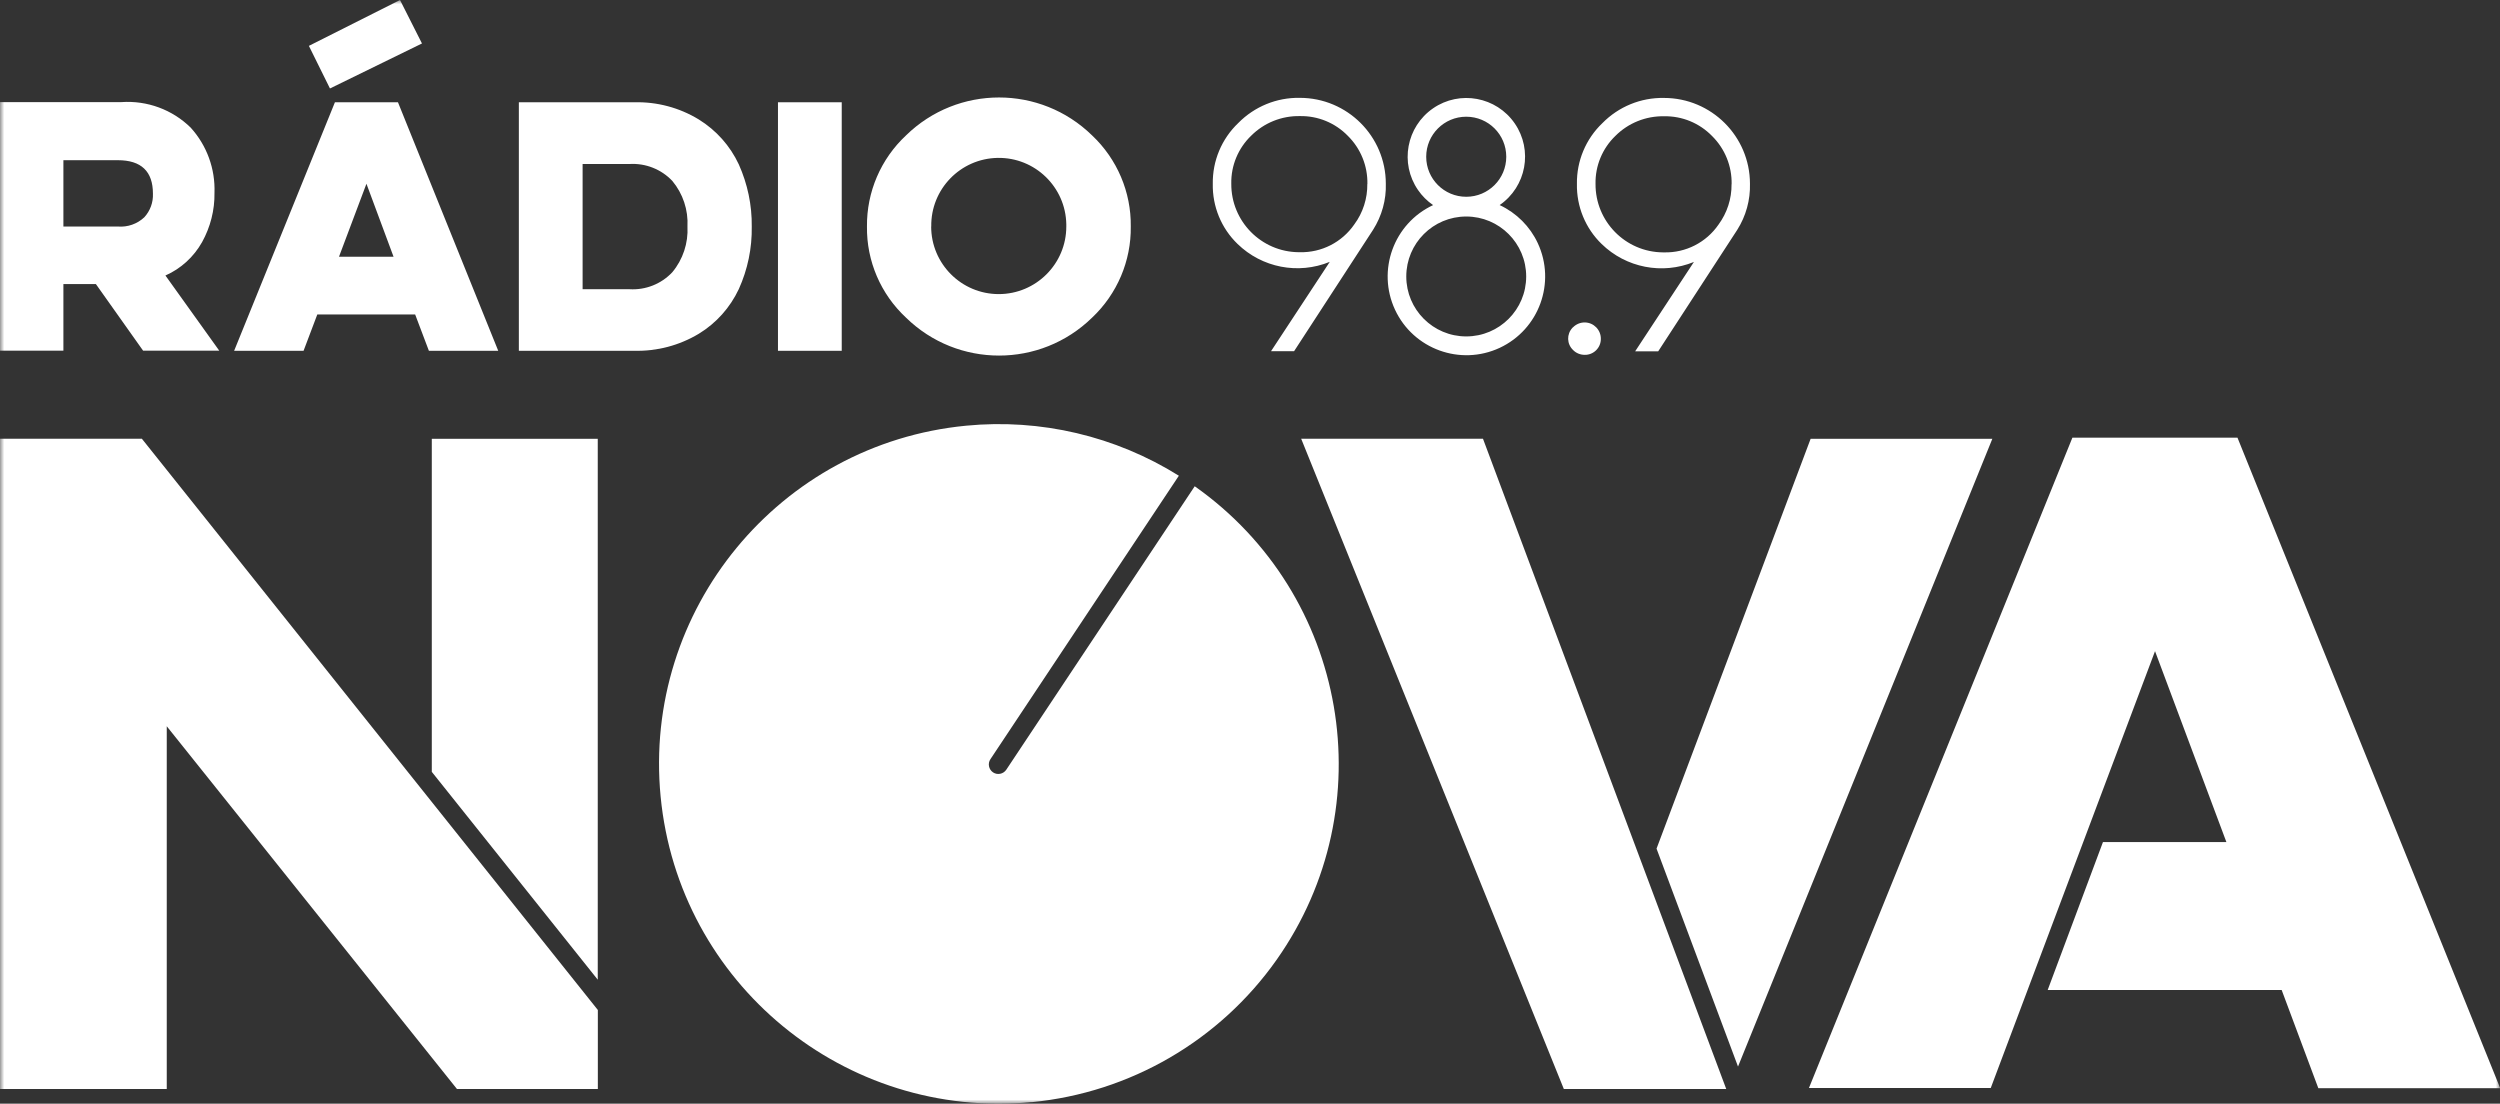 <svg width="299" height="132" viewBox="0 0 299 132" fill="none" xmlns="http://www.w3.org/2000/svg">
<rect x="0" y="0" width="299" height="132" fill="#333333" stroke="none"/>
<mask id="mask0_158_12555" style="mask-type:luminance" maskUnits="userSpaceOnUse" x="0" y="0" width="300" height="132">
<path d="M299.004 0H0V132H299.004V0Z" fill="white"/>
</mask>
<g mask="url(#mask0_158_12555)">
<path d="M188.145 39.135C188.516 38.764 189.013 38.563 189.532 38.563C190.613 38.573 191.481 39.463 191.46 40.543C191.46 41.052 191.259 41.528 190.899 41.888C190.539 42.248 190.041 42.45 189.532 42.439C189.013 42.439 188.505 42.238 188.145 41.867C187.382 41.147 187.351 39.961 188.071 39.198C188.092 39.177 188.124 39.145 188.145 39.124M152.028 41.984L159.04 31.318C155.259 32.864 150.927 32.017 148.004 29.168C146.065 27.294 144.996 24.688 145.049 21.987C145.006 19.244 146.108 16.607 148.099 14.711C150.037 12.741 152.696 11.65 155.46 11.703C161.126 11.703 165.734 16.289 165.744 21.955C165.808 23.904 165.268 25.832 164.219 27.484L154.772 42.005H152.028V41.984ZM163.541 22.008C163.584 19.848 162.736 17.761 161.201 16.247C159.697 14.7 157.621 13.842 155.46 13.885C153.289 13.842 151.181 14.69 149.645 16.226C148.088 17.719 147.22 19.805 147.262 21.966C147.231 26.457 150.842 30.132 155.333 30.164C155.375 30.164 155.418 30.164 155.46 30.164C158.055 30.227 160.502 28.977 161.974 26.838C163.012 25.44 163.552 23.735 163.531 21.998M195.58 41.994L202.592 31.329C198.81 32.875 194.479 32.028 191.555 29.179C189.617 27.304 188.547 24.699 188.6 21.998C188.558 19.255 189.66 16.617 191.651 14.722C193.589 12.752 196.247 11.661 199.012 11.714C204.678 11.714 209.285 16.3 209.296 21.966C209.349 23.915 208.819 25.843 207.771 27.495L198.323 42.016H195.58V41.994ZM207.103 22.03C207.146 19.869 206.299 17.782 204.763 16.268C203.259 14.722 201.183 13.864 199.022 13.906C196.851 13.864 194.743 14.711 193.208 16.247C191.651 17.74 190.782 19.827 190.825 21.987C190.793 26.478 194.404 30.153 198.895 30.185C198.938 30.185 198.98 30.185 199.022 30.185C201.617 30.248 204.064 28.999 205.536 26.859C206.563 25.461 207.114 23.767 207.093 22.03M179.354 24.529C182.553 22.326 183.358 17.952 181.165 14.764C178.962 11.565 174.588 10.76 171.4 12.953C168.201 15.156 167.396 19.53 169.589 22.718C170.076 23.428 170.69 24.042 171.4 24.529C166.687 26.732 164.653 32.335 166.846 37.048C169.049 41.761 174.652 43.795 179.365 41.602C184.078 39.399 186.111 33.797 183.919 29.083C182.987 27.082 181.377 25.472 179.365 24.529M175.361 13.959C178.009 13.959 180.149 16.098 180.149 18.746C180.149 21.394 178.009 23.534 175.361 23.534C172.713 23.534 170.574 21.394 170.574 18.746C170.574 16.109 172.713 13.959 175.361 13.959ZM175.361 40.236C171.4 40.236 168.191 37.027 168.191 33.066C168.191 29.105 171.4 25.895 175.361 25.895C179.322 25.895 182.532 29.105 182.532 33.066C182.532 37.027 179.322 40.236 175.361 40.236Z" fill="white"/>
<path d="M123.379 131.809C101.041 133.97 81.172 117.617 79.011 95.28C76.851 72.943 93.204 53.073 115.541 50.913C124.448 50.044 133.398 52.152 140.992 56.897L118.454 90.8C118.104 91.319 118.252 92.028 118.771 92.378C119.29 92.727 120 92.579 120.35 92.06L142.888 58.157C161.232 71.089 165.617 96.445 152.685 114.789C145.864 124.459 135.167 130.676 123.389 131.82M299.015 130.125L267.601 52.343H247.859L216.35 130.125H238.094L257.741 77.878L266.277 100.713H251.513L244.904 118.401H272.886L277.271 130.147H299.015V130.125ZM71.492 117.172V52.48H51.643V92.314L71.492 117.172ZM16.946 52.47H0V130.242H19.944V86.86L54.651 130.242H71.502V120.794L16.957 52.459L16.946 52.47ZM207.866 127.562L238.284 52.48H216.551L198.122 101.497L207.866 127.562ZM177.352 52.47H155.619L187.033 130.242H206.457L177.363 52.47H177.352ZM0 12.222V41.942H7.583V33.977H11.47L17.116 41.942H26.224L19.785 32.95C21.638 32.134 23.174 30.726 24.169 28.957C25.165 27.156 25.684 25.133 25.652 23.068C25.758 20.198 24.741 17.402 22.814 15.273C20.621 13.112 17.603 12 14.521 12.212H0V12.222ZM14.097 19.16C16.893 19.16 18.291 20.494 18.291 23.163C18.334 24.201 17.963 25.218 17.264 25.981C16.417 26.785 15.262 27.188 14.097 27.093H7.583V19.16H14.097ZM59.598 41.952H51.294L49.652 37.61H37.949L36.307 41.952H28.003L40.056 12.233H47.597L59.587 41.952H59.598ZM47.068 30.704L43.827 21.977L40.544 30.704H47.068ZM62.055 41.952H75.845C78.567 42.026 81.246 41.317 83.576 39.919C85.663 38.648 87.326 36.784 88.364 34.57C89.423 32.23 89.952 29.677 89.91 27.103C89.942 24.54 89.412 22.009 88.364 19.668C87.326 17.444 85.663 15.58 83.576 14.288C81.246 12.868 78.567 12.159 75.845 12.233H62.055V41.952ZM75.283 19.615C77.211 19.499 79.086 20.24 80.409 21.638C81.68 23.163 82.327 25.112 82.221 27.093C82.327 29.073 81.68 31.033 80.409 32.558C79.086 33.967 77.211 34.708 75.283 34.591H69.68V19.615H75.283ZM93.045 41.952H100.671V12.233H93.045V41.952ZM103.689 27.093C103.636 31.223 105.331 35.174 108.36 37.991C114.545 44.039 124.427 44.039 130.613 37.991C133.61 35.163 135.294 31.213 135.241 27.093C135.294 22.973 133.61 19.022 130.613 16.194C124.427 10.146 114.545 10.146 108.36 16.194C105.342 19.012 103.647 22.962 103.689 27.093ZM111.379 27.093C111.304 22.634 114.863 18.959 119.322 18.884C123.781 18.81 127.456 22.369 127.53 26.828C127.53 26.913 127.53 27.008 127.53 27.093C127.53 31.552 123.908 35.174 119.449 35.174C114.99 35.174 111.368 31.552 111.368 27.093M47.841 0L36.943 5.486L39.463 10.581L50.468 5.2L47.841 0Z" fill="white"/>
</g>
</svg>
